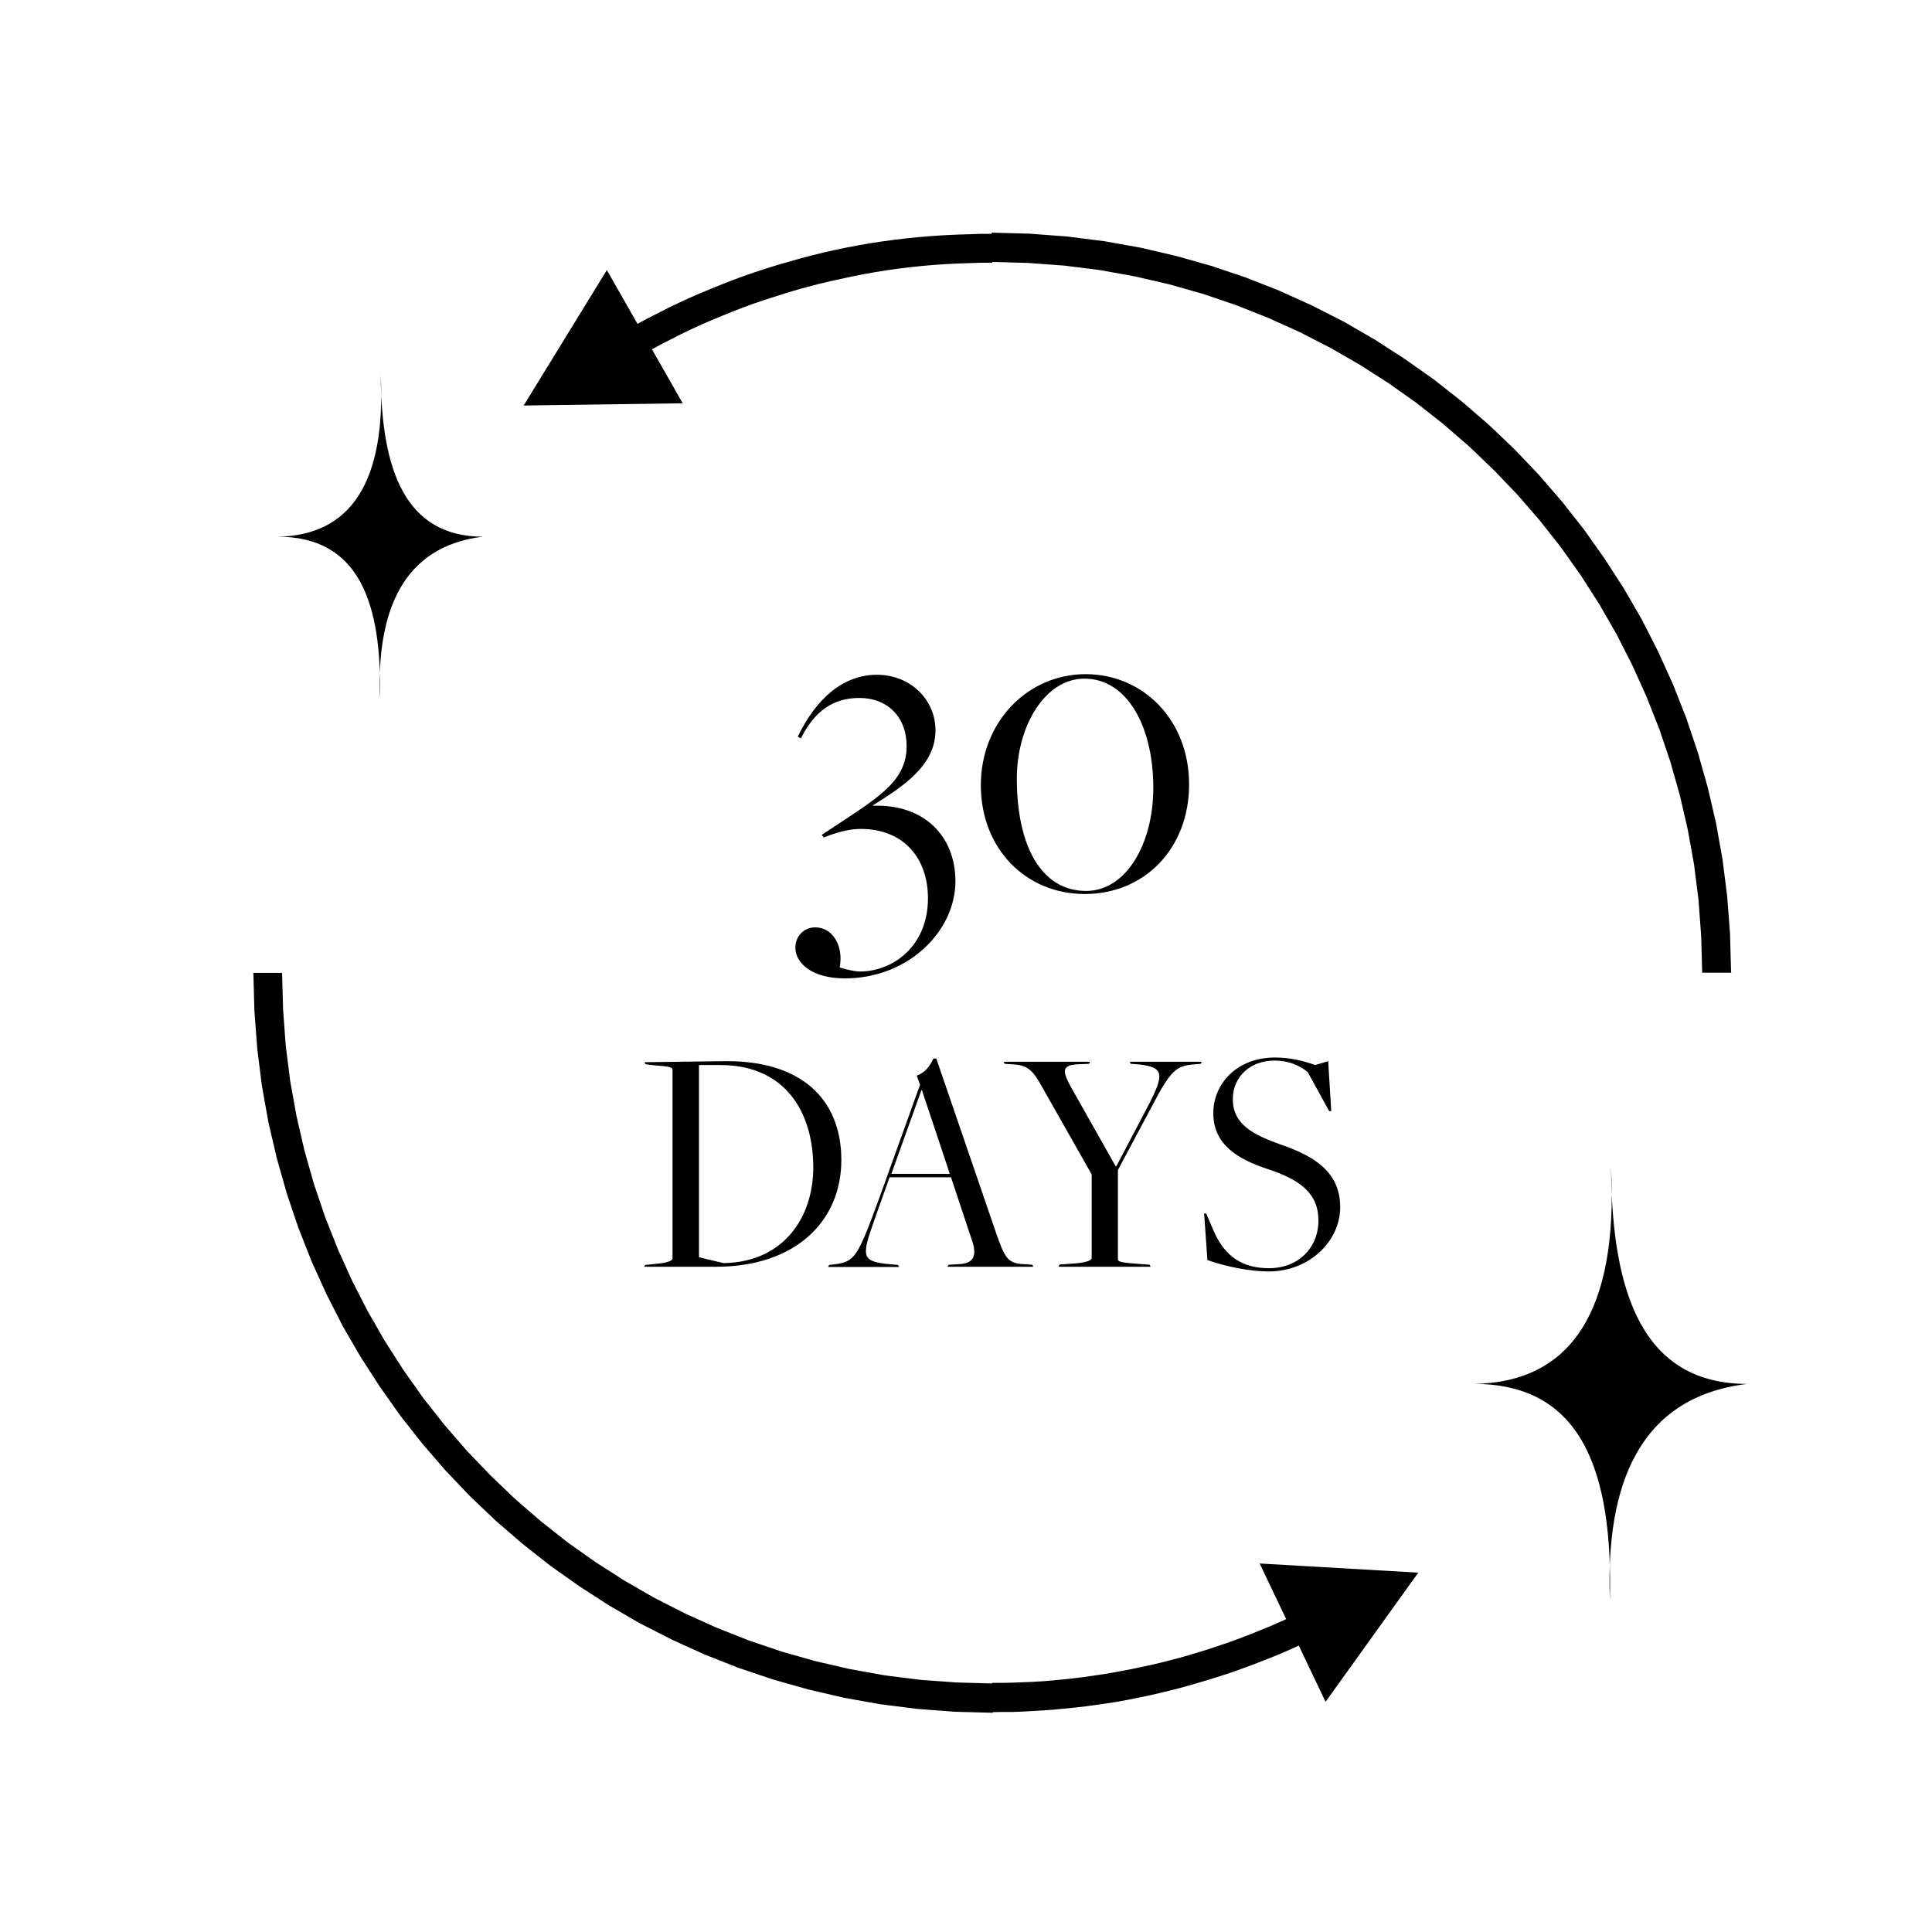 <svg xmlns:xlink="http://www.w3.org/1999/xlink" viewBox="0 0 95 95" xmlns="http://www.w3.org/2000/svg" id="Layer_1"><g id="_2565113088240"><path d="M41.54,48.11c3.12,0,5.44-2.32,5.44-4.78,0-2.14-1.46-3.8-4.06-3.71v-.02c1.51-.94,3.08-1.97,3.08-3.69,0-1.51-1.24-2.73-2.88-2.73s-2.97,1.14-3.89,3.04l.15,.09c.7-1.4,1.64-1.99,2.88-1.99,1.38,0,2.32,.94,2.32,2.36,0,1.83-1.51,2.6-4.17,4.37l.09,.13c.52-.2,1.16-.42,1.83-.42,2.1,0,3.3,1.44,3.3,3.41,0,2.36-1.73,3.6-3.34,3.6-.39,0-1-.2-1-.2,.2-1.07-.35-1.97-1.2-1.97-.57,0-.98,.44-.98,1,0,.72,.76,1.51,2.45,1.51h0Z" class="cls-1"></path><path d="M53.34,43.96c2.93,0,5.13-2.23,5.13-5.39s-2.25-5.42-5.09-5.42-5.15,2.34-5.15,5.46,2.21,5.35,5.11,5.35h0Zm.07-.15c-2.21,0-3.41-2.21-3.41-5.53,0-2.6,1.4-4.91,3.32-4.91,2.1,0,3.39,2.34,3.39,5.37,0,2.77-1.35,5.07-3.3,5.07h0Z" class="cls-1" id="_1_50"></path><path d="M31.68,62.29h3.51c3.93,0,6.18-2.24,6.18-5.25s-2-4.9-5.72-4.86l-3.96,.05,.05,.1,.4,.05c.84,.06,.93,.11,.93,.23v9.27c0,.1-.21,.21-.77,.26l-.58,.06-.05,.1h0Zm3.9-.18l-1.21-.29v-9.45h1.05c3.17,0,4.57,2.29,4.57,5.04,0,2.42-1.43,4.65-4.41,4.7h0Z" class="cls-1"></path><path d="M46.76,57.88l1.06,3.19c.24,.76-.02,1.06-.66,1.09l-.52,.03-.05,.1h4.22l-.05-.1-.45-.03c-.76-.05-.9-.29-1.34-1.56l-2.93-8.55h-.14c-.18,.39-.42,.69-.82,.84l.16,.45-2,5.56c-1.08,2.95-1.21,3.14-2.21,3.27l-.26,.03-.05,.1h3.49l-.05-.1-.34-.03c-1.47-.13-1.47-.35-.85-2.11l.77-2.17h3Zm-2.93-.16l1.48-4.12h.02s1.38,4.12,1.37,4.12h-2.87Z" class="cls-1" id="_1_51"></path><path d="M52.06,62.29h4.52l-.05-.1-.63-.05c-.84-.06-.93-.11-.93-.23v-4.38l1.66-3.11c.95-1.84,1.24-2.01,2.06-2.08l.35-.03,.05-.1h-3.54l.05,.1,.4,.03c1.26,.14,1.27,.48,.4,2.14l-1.51,2.87h-.03l-2.19-3.88c-.47-.85-.45-1.11,.4-1.14l.48-.02,.05-.1h-4.25l.05,.1,.45,.03c.74,.05,.97,.34,1.45,1.21l2.38,4.2v4.11c0,.1-.21,.21-.77,.26l-.81,.06-.05,.1Z" class="cls-1" id="_2_52"></path><path d="M62.37,62.52c2.06,0,3.53-1.53,3.53-3.16,0-1.76-1.32-2.53-2.95-3.09-1.32-.47-2.33-.98-2.33-2.22,0-1.1,.85-1.9,2.05-1.9,.72,0,1.21,.24,1.63,.56l1.06,1.93h.1l-.15-2.46-.64,.19c-.53-.19-1.19-.37-1.98-.37-1.87,0-3.03,1.29-3.03,2.74,0,1.56,1.24,2.27,2.66,2.74,1.59,.52,2.51,1.19,2.51,2.53s-.98,2.35-2.43,2.35c-1.29,0-2.19-.56-2.75-1.9l-.34-.79h-.1l.16,2.29c.87,.31,2.08,.56,3.01,.56h0Z" class="cls-1" id="_3_53"></path></g><g id="_2565113086176"><path d="M65.18,83.68l-3.24-6.8,7.8,.45-4.56,6.35Zm-16.4,.51v-1.44h.5s.5-.01,.5-.01l.5-.02,.5-.02,.5-.03,.49-.04,.49-.05,.49-.05,.49-.06,.49-.07,.48-.07,.48-.08,.48-.09,.48-.09,.47-.1,.47-.1,.47-.11,.47-.12,.46-.12,.46-.13,.46-.14,.46-.14,.45-.15,.45-.15,.45-.16,.45-.17,.44-.17,.44-.18,.44-.18,.43-.19,.43-.19,.43-.2,.62,1.3-.45,.21-.45,.2-.45,.2-.46,.19-.46,.18-.46,.18-.46,.17-.47,.17-.47,.16-.47,.15-.48,.15-.48,.14-.48,.14-.48,.13-.49,.12-.49,.12-.49,.11-.49,.1-.5,.1-.5,.09-.5,.08-.5,.07-.51,.07-.51,.06-.51,.05-.51,.05-.51,.04-.52,.03-.52,.03-.52,.02h-.52s-.52,.01-.52,.01h0ZM12.43,47.84h1.44l.05,1.8,.13,1.77,.22,1.75,.31,1.72,.39,1.69,.47,1.66,.55,1.62,.63,1.59,.7,1.55,.77,1.5,.84,1.46,.91,1.42,.97,1.37,1.04,1.32,1.1,1.27,1.16,1.21,1.21,1.16,1.27,1.1,1.32,1.04,1.37,.97,1.42,.91,1.46,.84,1.51,.77,1.55,.7,1.59,.63,1.62,.55,1.66,.47,1.69,.39,1.72,.31,1.75,.22,1.77,.13,1.8,.05v1.44l-1.87-.05-1.85-.14-1.82-.23-1.79-.32-1.76-.41-1.73-.49-1.69-.57-1.65-.65-1.61-.73-1.57-.8-1.52-.88-1.47-.95-1.43-1.01-1.37-1.08-1.32-1.14-1.26-1.2-1.2-1.26-1.14-1.32-1.08-1.37-1.01-1.43-.95-1.47-.88-1.52-.8-1.57-.73-1.61-.65-1.65-.57-1.69-.49-1.73-.41-1.76-.32-1.79-.23-1.82-.14-1.85-.05-1.87h0Z" class="cls-1"></path><path d="M29.84,13.28l3.73,6.55-7.82,.11,4.09-6.66Zm18.95-1.8v1.44h-.59s-.58,.02-.58,.02l-.58,.02-.58,.03-.58,.04-.57,.05-.57,.06-.57,.07-.57,.08-.56,.09-.56,.1-.56,.11-.55,.12-.55,.12-.55,.13-.54,.14-.54,.15-.54,.16-.53,.17-.53,.17-.53,.18-.52,.19-.52,.2-.51,.21-.51,.21-.51,.22-.5,.23-.5,.24-.49,.25-.49,.25-.48,.26-.48,.27-.71-1.25,.5-.28,.5-.27,.51-.26,.51-.26,.52-.25,.52-.24,.53-.23,.53-.22,.54-.22,.54-.21,.54-.2,.55-.19,.55-.18,.55-.17,.56-.16,.56-.16,.57-.15,.57-.14,.57-.13,.58-.12,.58-.11,.58-.1,.59-.09,.59-.08,.59-.07,.6-.06,.6-.05,.6-.04,.6-.03,.61-.02,.61-.02h.61Zm36.35,36.35h-1.44l-.05-1.8-.13-1.77-.22-1.75-.31-1.72-.39-1.69-.47-1.66-.55-1.62-.63-1.59-.7-1.55-.77-1.51-.84-1.46-.91-1.42-.97-1.37-1.04-1.32-1.1-1.27-1.16-1.21-1.21-1.16-1.27-1.1-1.32-1.04-1.37-.97-1.42-.91-1.46-.84-1.5-.77-1.55-.7-1.59-.63-1.62-.55-1.66-.47-1.69-.39-1.72-.31-1.75-.22-1.77-.13-1.8-.05v-1.44l1.87,.05,1.85,.14,1.82,.23,1.79,.32,1.76,.41,1.73,.49,1.69,.57,1.65,.65,1.61,.73,1.57,.8,1.52,.88,1.47,.95,1.43,1.01,1.37,1.08,1.32,1.14,1.26,1.2,1.2,1.26,1.14,1.32,1.08,1.37,1.01,1.43,.95,1.47,.88,1.52,.8,1.57,.73,1.61,.65,1.65,.57,1.69,.49,1.73,.41,1.76,.32,1.79,.23,1.82,.14,1.85,.05,1.87h0Z" class="cls-1"></path></g><path d="M79.22,57.44c.04,6.27,1.62,10.6,6.69,10.61-5.29,.64-6.96,4.92-6.75,10.61,.15-6.25-1.35-10.62-6.69-10.61,4.85-.08,7.09-3.66,6.75-10.61h0Z" class="cls-2"></path><path d="M18.72,18.43c.03,4.7,1.21,7.95,5.02,7.96-3.96,.48-5.22,3.69-5.06,7.96,.11-4.68-1.01-7.96-5.02-7.96,3.63-.06,5.32-2.75,5.06-7.96Z" class="cls-2"></path></svg>